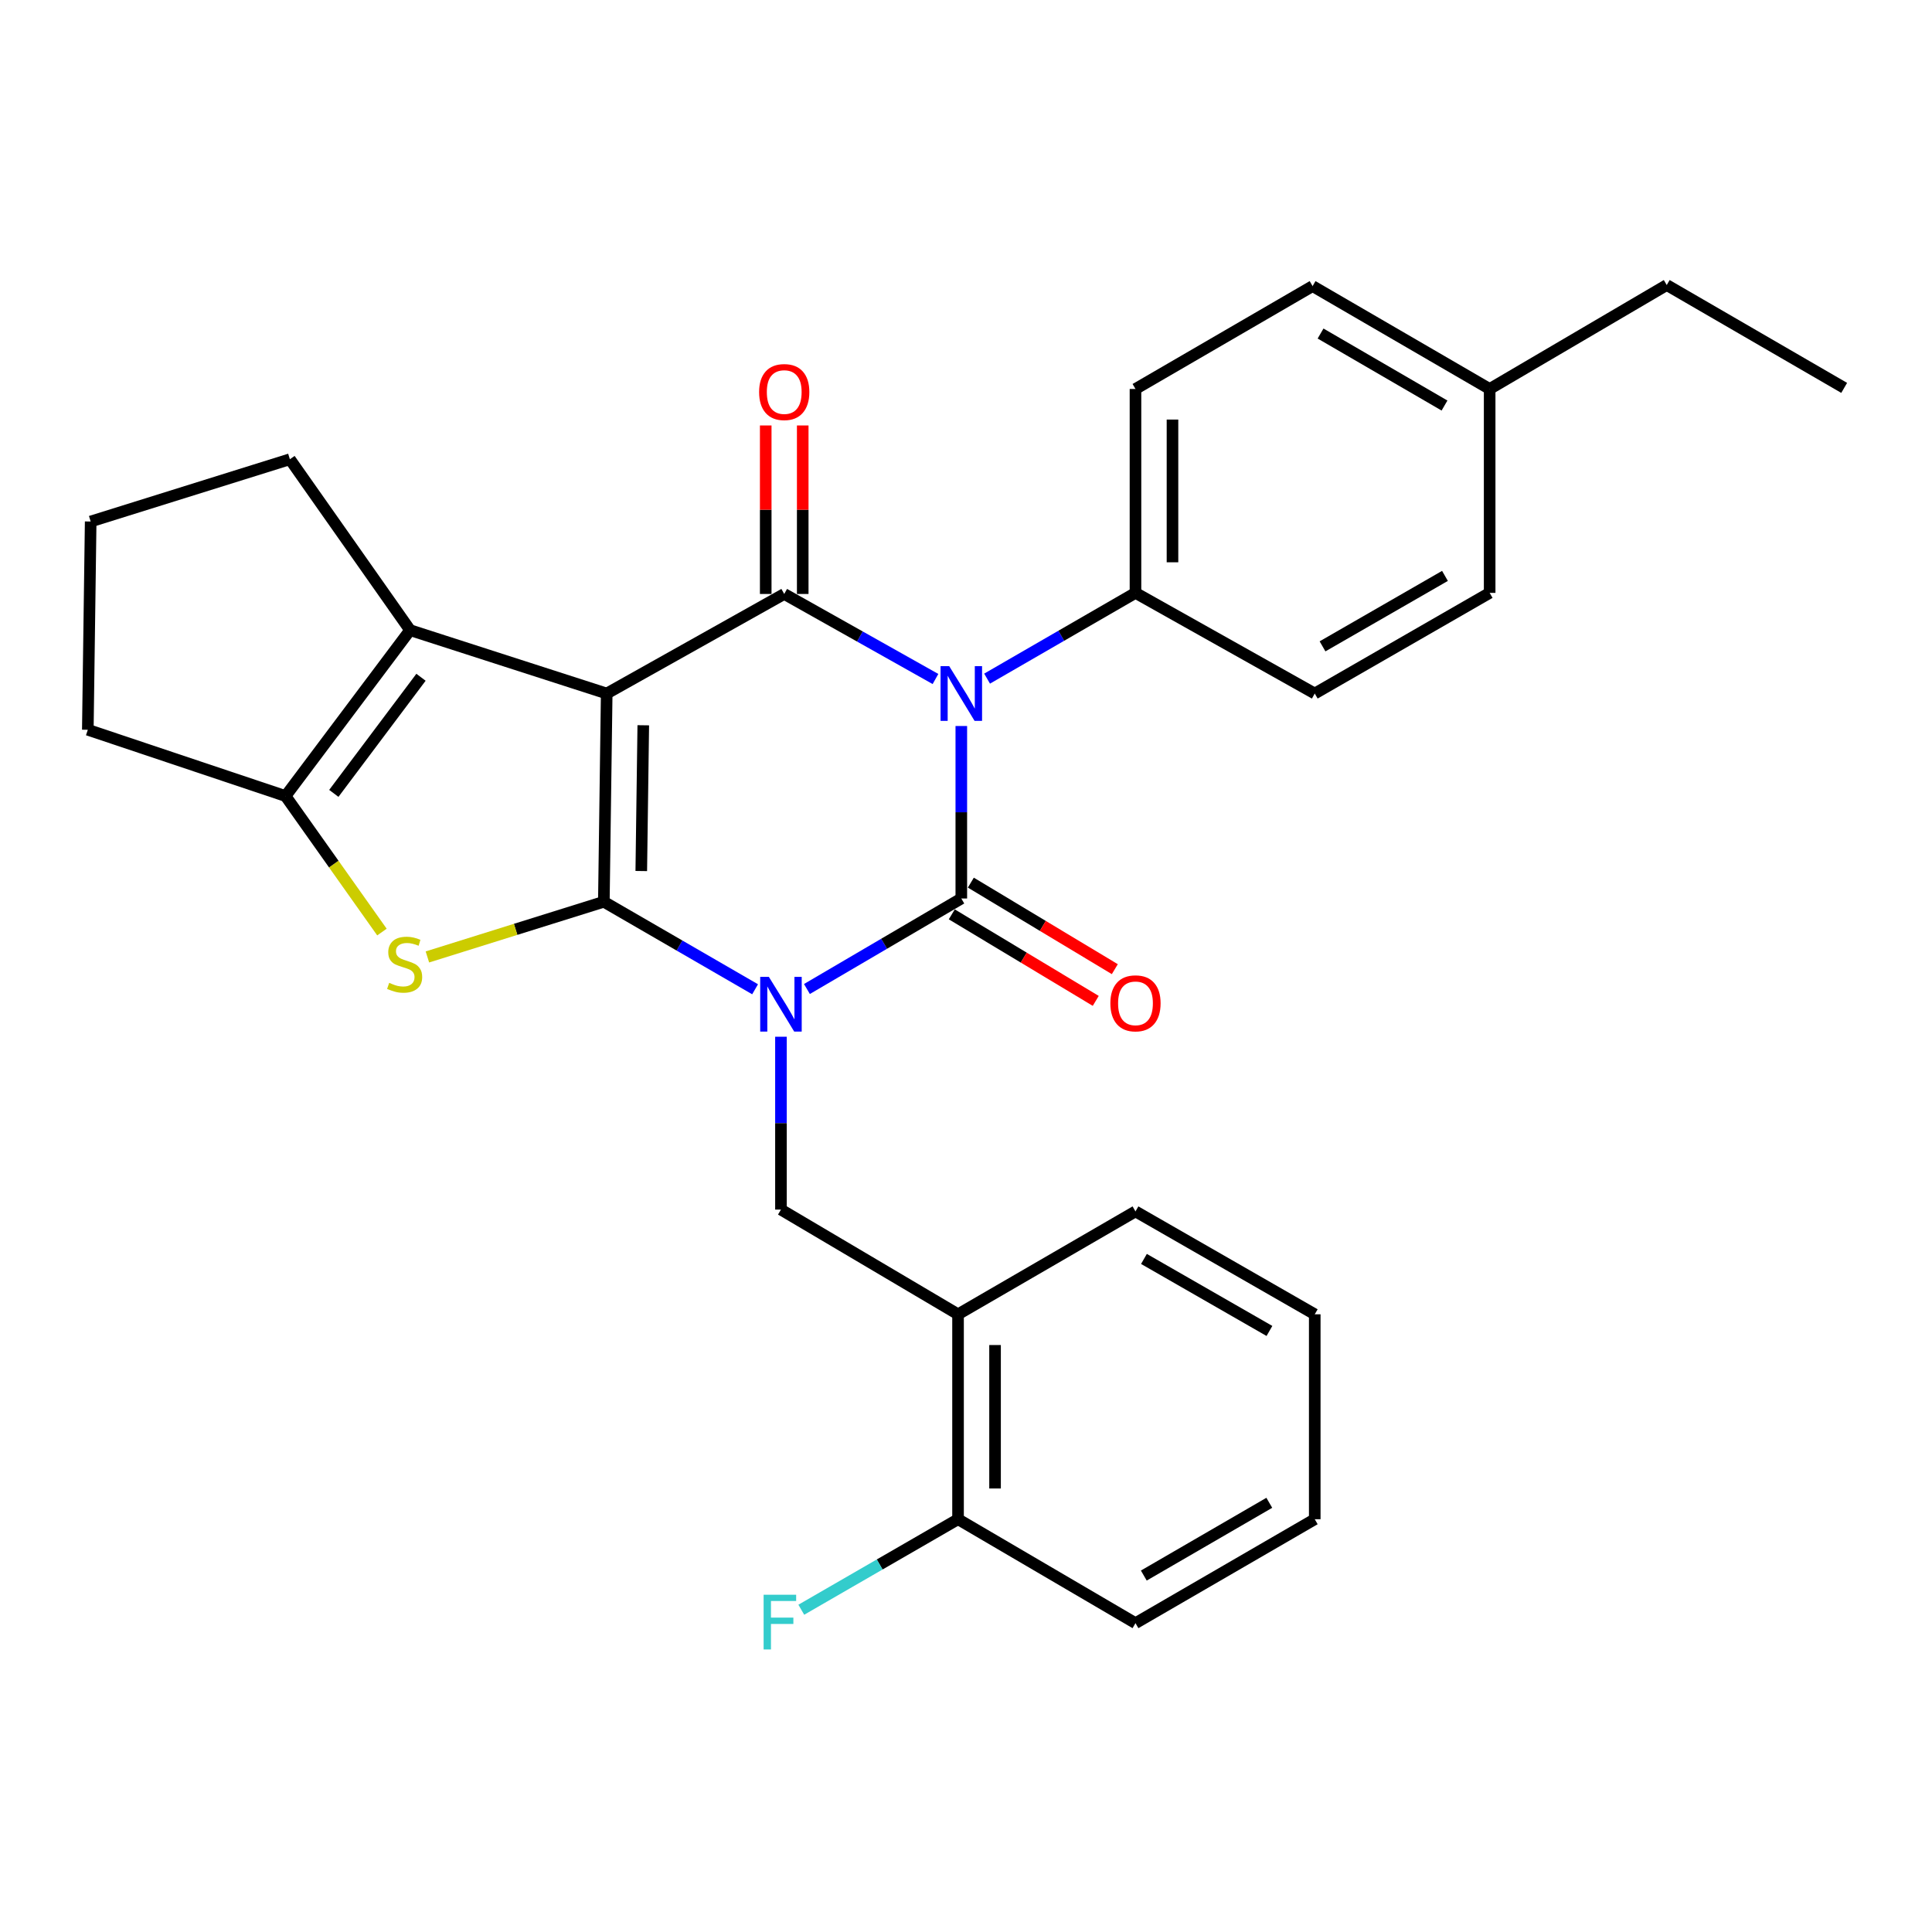 <?xml version='1.0' encoding='iso-8859-1'?>
<svg version='1.1' baseProfile='full'
              xmlns='http://www.w3.org/2000/svg'
                      xmlns:rdkit='http://www.rdkit.org/xml'
                      xmlns:xlink='http://www.w3.org/1999/xlink'
                  xml:space='preserve'
width='1000px' height='1000px' viewBox='0 0 1000 1000'>
<!-- END OF HEADER -->
<rect style='opacity:1.0;fill:#FFFFFF;stroke:none' width='1000' height='1000' x='0' y='0'> </rect>
<path class='bond-0' d='M 390.834,512.047 L 351.692,489.398' style='fill:none;fill-rule:evenodd;stroke:#0000FF;stroke-width:6px;stroke-linecap:butt;stroke-linejoin:miter;stroke-opacity:1' />
<path class='bond-0' d='M 351.692,489.398 L 312.551,466.749' style='fill:none;fill-rule:evenodd;stroke:#000000;stroke-width:6px;stroke-linecap:butt;stroke-linejoin:miter;stroke-opacity:1' />
<path class='bond-2' d='M 417.667,511.91 L 457.62,488.483' style='fill:none;fill-rule:evenodd;stroke:#0000FF;stroke-width:6px;stroke-linecap:butt;stroke-linejoin:miter;stroke-opacity:1' />
<path class='bond-2' d='M 457.62,488.483 L 497.574,465.057' style='fill:none;fill-rule:evenodd;stroke:#000000;stroke-width:6px;stroke-linecap:butt;stroke-linejoin:miter;stroke-opacity:1' />
<path class='bond-8' d='M 404.222,536.611 L 404.222,581.348' style='fill:none;fill-rule:evenodd;stroke:#0000FF;stroke-width:6px;stroke-linecap:butt;stroke-linejoin:miter;stroke-opacity:1' />
<path class='bond-8' d='M 404.222,581.348 L 404.222,626.085' style='fill:none;fill-rule:evenodd;stroke:#000000;stroke-width:6px;stroke-linecap:butt;stroke-linejoin:miter;stroke-opacity:1' />
<path class='bond-1' d='M 312.551,466.749 L 314.03,358.967' style='fill:none;fill-rule:evenodd;stroke:#000000;stroke-width:6px;stroke-linecap:butt;stroke-linejoin:miter;stroke-opacity:1' />
<path class='bond-1' d='M 331.924,450.844 L 332.96,375.397' style='fill:none;fill-rule:evenodd;stroke:#000000;stroke-width:6px;stroke-linecap:butt;stroke-linejoin:miter;stroke-opacity:1' />
<path class='bond-5' d='M 312.551,466.749 L 266.886,481.032' style='fill:none;fill-rule:evenodd;stroke:#000000;stroke-width:6px;stroke-linecap:butt;stroke-linejoin:miter;stroke-opacity:1' />
<path class='bond-5' d='M 266.886,481.032 L 221.222,495.316' style='fill:none;fill-rule:evenodd;stroke:#CCCC00;stroke-width:6px;stroke-linecap:butt;stroke-linejoin:miter;stroke-opacity:1' />
<path class='bond-6' d='M 314.03,358.967 L 212.261,326.172' style='fill:none;fill-rule:evenodd;stroke:#000000;stroke-width:6px;stroke-linecap:butt;stroke-linejoin:miter;stroke-opacity:1' />
<path class='bond-29' d='M 314.03,358.967 L 405.914,307.434' style='fill:none;fill-rule:evenodd;stroke:#000000;stroke-width:6px;stroke-linecap:butt;stroke-linejoin:miter;stroke-opacity:1' />
<path class='bond-3' d='M 497.574,465.057 L 497.574,420.418' style='fill:none;fill-rule:evenodd;stroke:#000000;stroke-width:6px;stroke-linecap:butt;stroke-linejoin:miter;stroke-opacity:1' />
<path class='bond-3' d='M 497.574,420.418 L 497.574,375.78' style='fill:none;fill-rule:evenodd;stroke:#0000FF;stroke-width:6px;stroke-linecap:butt;stroke-linejoin:miter;stroke-opacity:1' />
<path class='bond-11' d='M 492.64,473.265 L 529.9,495.66' style='fill:none;fill-rule:evenodd;stroke:#000000;stroke-width:6px;stroke-linecap:butt;stroke-linejoin:miter;stroke-opacity:1' />
<path class='bond-11' d='M 529.9,495.66 L 567.16,518.054' style='fill:none;fill-rule:evenodd;stroke:#FF0000;stroke-width:6px;stroke-linecap:butt;stroke-linejoin:miter;stroke-opacity:1' />
<path class='bond-11' d='M 502.507,456.849 L 539.767,479.243' style='fill:none;fill-rule:evenodd;stroke:#000000;stroke-width:6px;stroke-linecap:butt;stroke-linejoin:miter;stroke-opacity:1' />
<path class='bond-11' d='M 539.767,479.243 L 577.027,501.638' style='fill:none;fill-rule:evenodd;stroke:#FF0000;stroke-width:6px;stroke-linecap:butt;stroke-linejoin:miter;stroke-opacity:1' />
<path class='bond-4' d='M 484.205,351.451 L 445.059,329.442' style='fill:none;fill-rule:evenodd;stroke:#0000FF;stroke-width:6px;stroke-linecap:butt;stroke-linejoin:miter;stroke-opacity:1' />
<path class='bond-4' d='M 445.059,329.442 L 405.914,307.434' style='fill:none;fill-rule:evenodd;stroke:#000000;stroke-width:6px;stroke-linecap:butt;stroke-linejoin:miter;stroke-opacity:1' />
<path class='bond-9' d='M 510.917,351.256 L 549.32,329.063' style='fill:none;fill-rule:evenodd;stroke:#0000FF;stroke-width:6px;stroke-linecap:butt;stroke-linejoin:miter;stroke-opacity:1' />
<path class='bond-9' d='M 549.32,329.063 L 587.723,306.87' style='fill:none;fill-rule:evenodd;stroke:#000000;stroke-width:6px;stroke-linecap:butt;stroke-linejoin:miter;stroke-opacity:1' />
<path class='bond-12' d='M 415.49,307.434 L 415.49,263.827' style='fill:none;fill-rule:evenodd;stroke:#000000;stroke-width:6px;stroke-linecap:butt;stroke-linejoin:miter;stroke-opacity:1' />
<path class='bond-12' d='M 415.49,263.827 L 415.49,220.22' style='fill:none;fill-rule:evenodd;stroke:#FF0000;stroke-width:6px;stroke-linecap:butt;stroke-linejoin:miter;stroke-opacity:1' />
<path class='bond-12' d='M 396.337,307.434 L 396.337,263.827' style='fill:none;fill-rule:evenodd;stroke:#000000;stroke-width:6px;stroke-linecap:butt;stroke-linejoin:miter;stroke-opacity:1' />
<path class='bond-12' d='M 396.337,263.827 L 396.337,220.22' style='fill:none;fill-rule:evenodd;stroke:#FF0000;stroke-width:6px;stroke-linecap:butt;stroke-linejoin:miter;stroke-opacity:1' />
<path class='bond-7' d='M 197.696,482.431 L 172.747,447.232' style='fill:none;fill-rule:evenodd;stroke:#CCCC00;stroke-width:6px;stroke-linecap:butt;stroke-linejoin:miter;stroke-opacity:1' />
<path class='bond-7' d='M 172.747,447.232 L 147.798,412.033' style='fill:none;fill-rule:evenodd;stroke:#000000;stroke-width:6px;stroke-linecap:butt;stroke-linejoin:miter;stroke-opacity:1' />
<path class='bond-16' d='M 212.261,326.172 L 150.044,237.704' style='fill:none;fill-rule:evenodd;stroke:#000000;stroke-width:6px;stroke-linecap:butt;stroke-linejoin:miter;stroke-opacity:1' />
<path class='bond-30' d='M 212.261,326.172 L 147.798,412.033' style='fill:none;fill-rule:evenodd;stroke:#000000;stroke-width:6px;stroke-linecap:butt;stroke-linejoin:miter;stroke-opacity:1' />
<path class='bond-30' d='M 217.908,350.551 L 172.785,410.654' style='fill:none;fill-rule:evenodd;stroke:#000000;stroke-width:6px;stroke-linecap:butt;stroke-linejoin:miter;stroke-opacity:1' />
<path class='bond-18' d='M 147.798,412.033 L 45.455,377.727' style='fill:none;fill-rule:evenodd;stroke:#000000;stroke-width:6px;stroke-linecap:butt;stroke-linejoin:miter;stroke-opacity:1' />
<path class='bond-10' d='M 404.222,626.085 L 495.882,680.279' style='fill:none;fill-rule:evenodd;stroke:#000000;stroke-width:6px;stroke-linecap:butt;stroke-linejoin:miter;stroke-opacity:1' />
<path class='bond-14' d='M 587.723,306.87 L 587.723,201.334' style='fill:none;fill-rule:evenodd;stroke:#000000;stroke-width:6px;stroke-linecap:butt;stroke-linejoin:miter;stroke-opacity:1' />
<path class='bond-14' d='M 606.877,291.039 L 606.877,217.164' style='fill:none;fill-rule:evenodd;stroke:#000000;stroke-width:6px;stroke-linecap:butt;stroke-linejoin:miter;stroke-opacity:1' />
<path class='bond-15' d='M 587.723,306.87 L 680.511,358.967' style='fill:none;fill-rule:evenodd;stroke:#000000;stroke-width:6px;stroke-linecap:butt;stroke-linejoin:miter;stroke-opacity:1' />
<path class='bond-13' d='M 495.882,680.279 L 495.882,786.347' style='fill:none;fill-rule:evenodd;stroke:#000000;stroke-width:6px;stroke-linecap:butt;stroke-linejoin:miter;stroke-opacity:1' />
<path class='bond-13' d='M 515.036,696.189 L 515.036,770.437' style='fill:none;fill-rule:evenodd;stroke:#000000;stroke-width:6px;stroke-linecap:butt;stroke-linejoin:miter;stroke-opacity:1' />
<path class='bond-22' d='M 495.882,680.279 L 587.723,627.021' style='fill:none;fill-rule:evenodd;stroke:#000000;stroke-width:6px;stroke-linecap:butt;stroke-linejoin:miter;stroke-opacity:1' />
<path class='bond-17' d='M 495.882,786.347 L 455.316,809.771' style='fill:none;fill-rule:evenodd;stroke:#000000;stroke-width:6px;stroke-linecap:butt;stroke-linejoin:miter;stroke-opacity:1' />
<path class='bond-17' d='M 455.316,809.771 L 414.75,833.195' style='fill:none;fill-rule:evenodd;stroke:#33CCCC;stroke-width:6px;stroke-linecap:butt;stroke-linejoin:miter;stroke-opacity:1' />
<path class='bond-24' d='M 495.882,786.347 L 587.723,840.147' style='fill:none;fill-rule:evenodd;stroke:#000000;stroke-width:6px;stroke-linecap:butt;stroke-linejoin:miter;stroke-opacity:1' />
<path class='bond-19' d='M 587.723,201.334 L 679.394,148.087' style='fill:none;fill-rule:evenodd;stroke:#000000;stroke-width:6px;stroke-linecap:butt;stroke-linejoin:miter;stroke-opacity:1' />
<path class='bond-20' d='M 680.511,358.967 L 771.044,306.87' style='fill:none;fill-rule:evenodd;stroke:#000000;stroke-width:6px;stroke-linecap:butt;stroke-linejoin:miter;stroke-opacity:1' />
<path class='bond-20' d='M 684.538,334.552 L 747.911,298.083' style='fill:none;fill-rule:evenodd;stroke:#000000;stroke-width:6px;stroke-linecap:butt;stroke-linejoin:miter;stroke-opacity:1' />
<path class='bond-32' d='M 150.044,237.704 L 46.934,269.935' style='fill:none;fill-rule:evenodd;stroke:#000000;stroke-width:6px;stroke-linecap:butt;stroke-linejoin:miter;stroke-opacity:1' />
<path class='bond-23' d='M 45.455,377.727 L 46.934,269.935' style='fill:none;fill-rule:evenodd;stroke:#000000;stroke-width:6px;stroke-linecap:butt;stroke-linejoin:miter;stroke-opacity:1' />
<path class='bond-33' d='M 679.394,148.087 L 771.044,201.334' style='fill:none;fill-rule:evenodd;stroke:#000000;stroke-width:6px;stroke-linecap:butt;stroke-linejoin:miter;stroke-opacity:1' />
<path class='bond-33' d='M 683.52,172.635 L 747.675,209.908' style='fill:none;fill-rule:evenodd;stroke:#000000;stroke-width:6px;stroke-linecap:butt;stroke-linejoin:miter;stroke-opacity:1' />
<path class='bond-21' d='M 771.044,306.87 L 771.044,201.334' style='fill:none;fill-rule:evenodd;stroke:#000000;stroke-width:6px;stroke-linecap:butt;stroke-linejoin:miter;stroke-opacity:1' />
<path class='bond-25' d='M 771.044,201.334 L 862.704,147.534' style='fill:none;fill-rule:evenodd;stroke:#000000;stroke-width:6px;stroke-linecap:butt;stroke-linejoin:miter;stroke-opacity:1' />
<path class='bond-26' d='M 587.723,627.021 L 680.511,680.279' style='fill:none;fill-rule:evenodd;stroke:#000000;stroke-width:6px;stroke-linecap:butt;stroke-linejoin:miter;stroke-opacity:1' />
<path class='bond-26' d='M 592.107,651.622 L 657.059,688.902' style='fill:none;fill-rule:evenodd;stroke:#000000;stroke-width:6px;stroke-linecap:butt;stroke-linejoin:miter;stroke-opacity:1' />
<path class='bond-31' d='M 587.723,840.147 L 680.511,786.347' style='fill:none;fill-rule:evenodd;stroke:#000000;stroke-width:6px;stroke-linecap:butt;stroke-linejoin:miter;stroke-opacity:1' />
<path class='bond-31' d='M 592.034,815.507 L 656.986,777.847' style='fill:none;fill-rule:evenodd;stroke:#000000;stroke-width:6px;stroke-linecap:butt;stroke-linejoin:miter;stroke-opacity:1' />
<path class='bond-27' d='M 862.704,147.534 L 954.545,200.77' style='fill:none;fill-rule:evenodd;stroke:#000000;stroke-width:6px;stroke-linecap:butt;stroke-linejoin:miter;stroke-opacity:1' />
<path class='bond-28' d='M 680.511,680.279 L 680.511,786.347' style='fill:none;fill-rule:evenodd;stroke:#000000;stroke-width:6px;stroke-linecap:butt;stroke-linejoin:miter;stroke-opacity:1' />
<path  class='atom-0' d='M 397.962 505.633
L 407.242 520.633
Q 408.162 522.113, 409.642 524.793
Q 411.122 527.473, 411.202 527.633
L 411.202 505.633
L 414.962 505.633
L 414.962 533.953
L 411.082 533.953
L 401.122 517.553
Q 399.962 515.633, 398.722 513.433
Q 397.522 511.233, 397.162 510.553
L 397.162 533.953
L 393.482 533.953
L 393.482 505.633
L 397.962 505.633
' fill='#0000FF'/>
<path  class='atom-4' d='M 491.314 344.807
L 500.594 359.807
Q 501.514 361.287, 502.994 363.967
Q 504.474 366.647, 504.554 366.807
L 504.554 344.807
L 508.314 344.807
L 508.314 373.127
L 504.434 373.127
L 494.474 356.727
Q 493.314 354.807, 492.074 352.607
Q 490.874 350.407, 490.514 349.727
L 490.514 373.127
L 486.834 373.127
L 486.834 344.807
L 491.314 344.807
' fill='#0000FF'/>
<path  class='atom-6' d='M 201.441 508.721
Q 201.761 508.841, 203.081 509.401
Q 204.401 509.961, 205.841 510.321
Q 207.321 510.641, 208.761 510.641
Q 211.441 510.641, 213.001 509.361
Q 214.561 508.041, 214.561 505.761
Q 214.561 504.201, 213.761 503.241
Q 213.001 502.281, 211.801 501.761
Q 210.601 501.241, 208.601 500.641
Q 206.081 499.881, 204.561 499.161
Q 203.081 498.441, 202.001 496.921
Q 200.961 495.401, 200.961 492.841
Q 200.961 489.281, 203.361 487.081
Q 205.801 484.881, 210.601 484.881
Q 213.881 484.881, 217.601 486.441
L 216.681 489.521
Q 213.281 488.121, 210.721 488.121
Q 207.961 488.121, 206.441 489.281
Q 204.921 490.401, 204.961 492.361
Q 204.961 493.881, 205.721 494.801
Q 206.521 495.721, 207.641 496.241
Q 208.801 496.761, 210.721 497.361
Q 213.281 498.161, 214.801 498.961
Q 216.321 499.761, 217.401 501.401
Q 218.521 503.001, 218.521 505.761
Q 218.521 509.681, 215.881 511.801
Q 213.281 513.881, 208.921 513.881
Q 206.401 513.881, 204.481 513.321
Q 202.601 512.801, 200.361 511.881
L 201.441 508.721
' fill='#CCCC00'/>
<path  class='atom-12' d='M 574.723 519.32
Q 574.723 512.52, 578.083 508.72
Q 581.443 504.92, 587.723 504.92
Q 594.003 504.92, 597.363 508.72
Q 600.723 512.52, 600.723 519.32
Q 600.723 526.2, 597.323 530.12
Q 593.923 534, 587.723 534
Q 581.483 534, 578.083 530.12
Q 574.723 526.24, 574.723 519.32
M 587.723 530.8
Q 592.043 530.8, 594.363 527.92
Q 596.723 525, 596.723 519.32
Q 596.723 513.76, 594.363 510.96
Q 592.043 508.12, 587.723 508.12
Q 583.403 508.12, 581.043 510.92
Q 578.723 513.72, 578.723 519.32
Q 578.723 525.04, 581.043 527.92
Q 583.403 530.8, 587.723 530.8
' fill='#FF0000'/>
<path  class='atom-13' d='M 392.914 202.925
Q 392.914 196.125, 396.274 192.325
Q 399.634 188.525, 405.914 188.525
Q 412.194 188.525, 415.554 192.325
Q 418.914 196.125, 418.914 202.925
Q 418.914 209.805, 415.514 213.725
Q 412.114 217.605, 405.914 217.605
Q 399.674 217.605, 396.274 213.725
Q 392.914 209.845, 392.914 202.925
M 405.914 214.405
Q 410.234 214.405, 412.554 211.525
Q 414.914 208.605, 414.914 202.925
Q 414.914 197.365, 412.554 194.565
Q 410.234 191.725, 405.914 191.725
Q 401.594 191.725, 399.234 194.525
Q 396.914 197.325, 396.914 202.925
Q 396.914 208.645, 399.234 211.525
Q 401.594 214.405, 405.914 214.405
' fill='#FF0000'/>
<path  class='atom-18' d='M 395.248 825.434
L 412.088 825.434
L 412.088 828.674
L 399.048 828.674
L 399.048 837.274
L 410.648 837.274
L 410.648 840.554
L 399.048 840.554
L 399.048 853.754
L 395.248 853.754
L 395.248 825.434
' fill='#33CCCC'/>
</svg>
